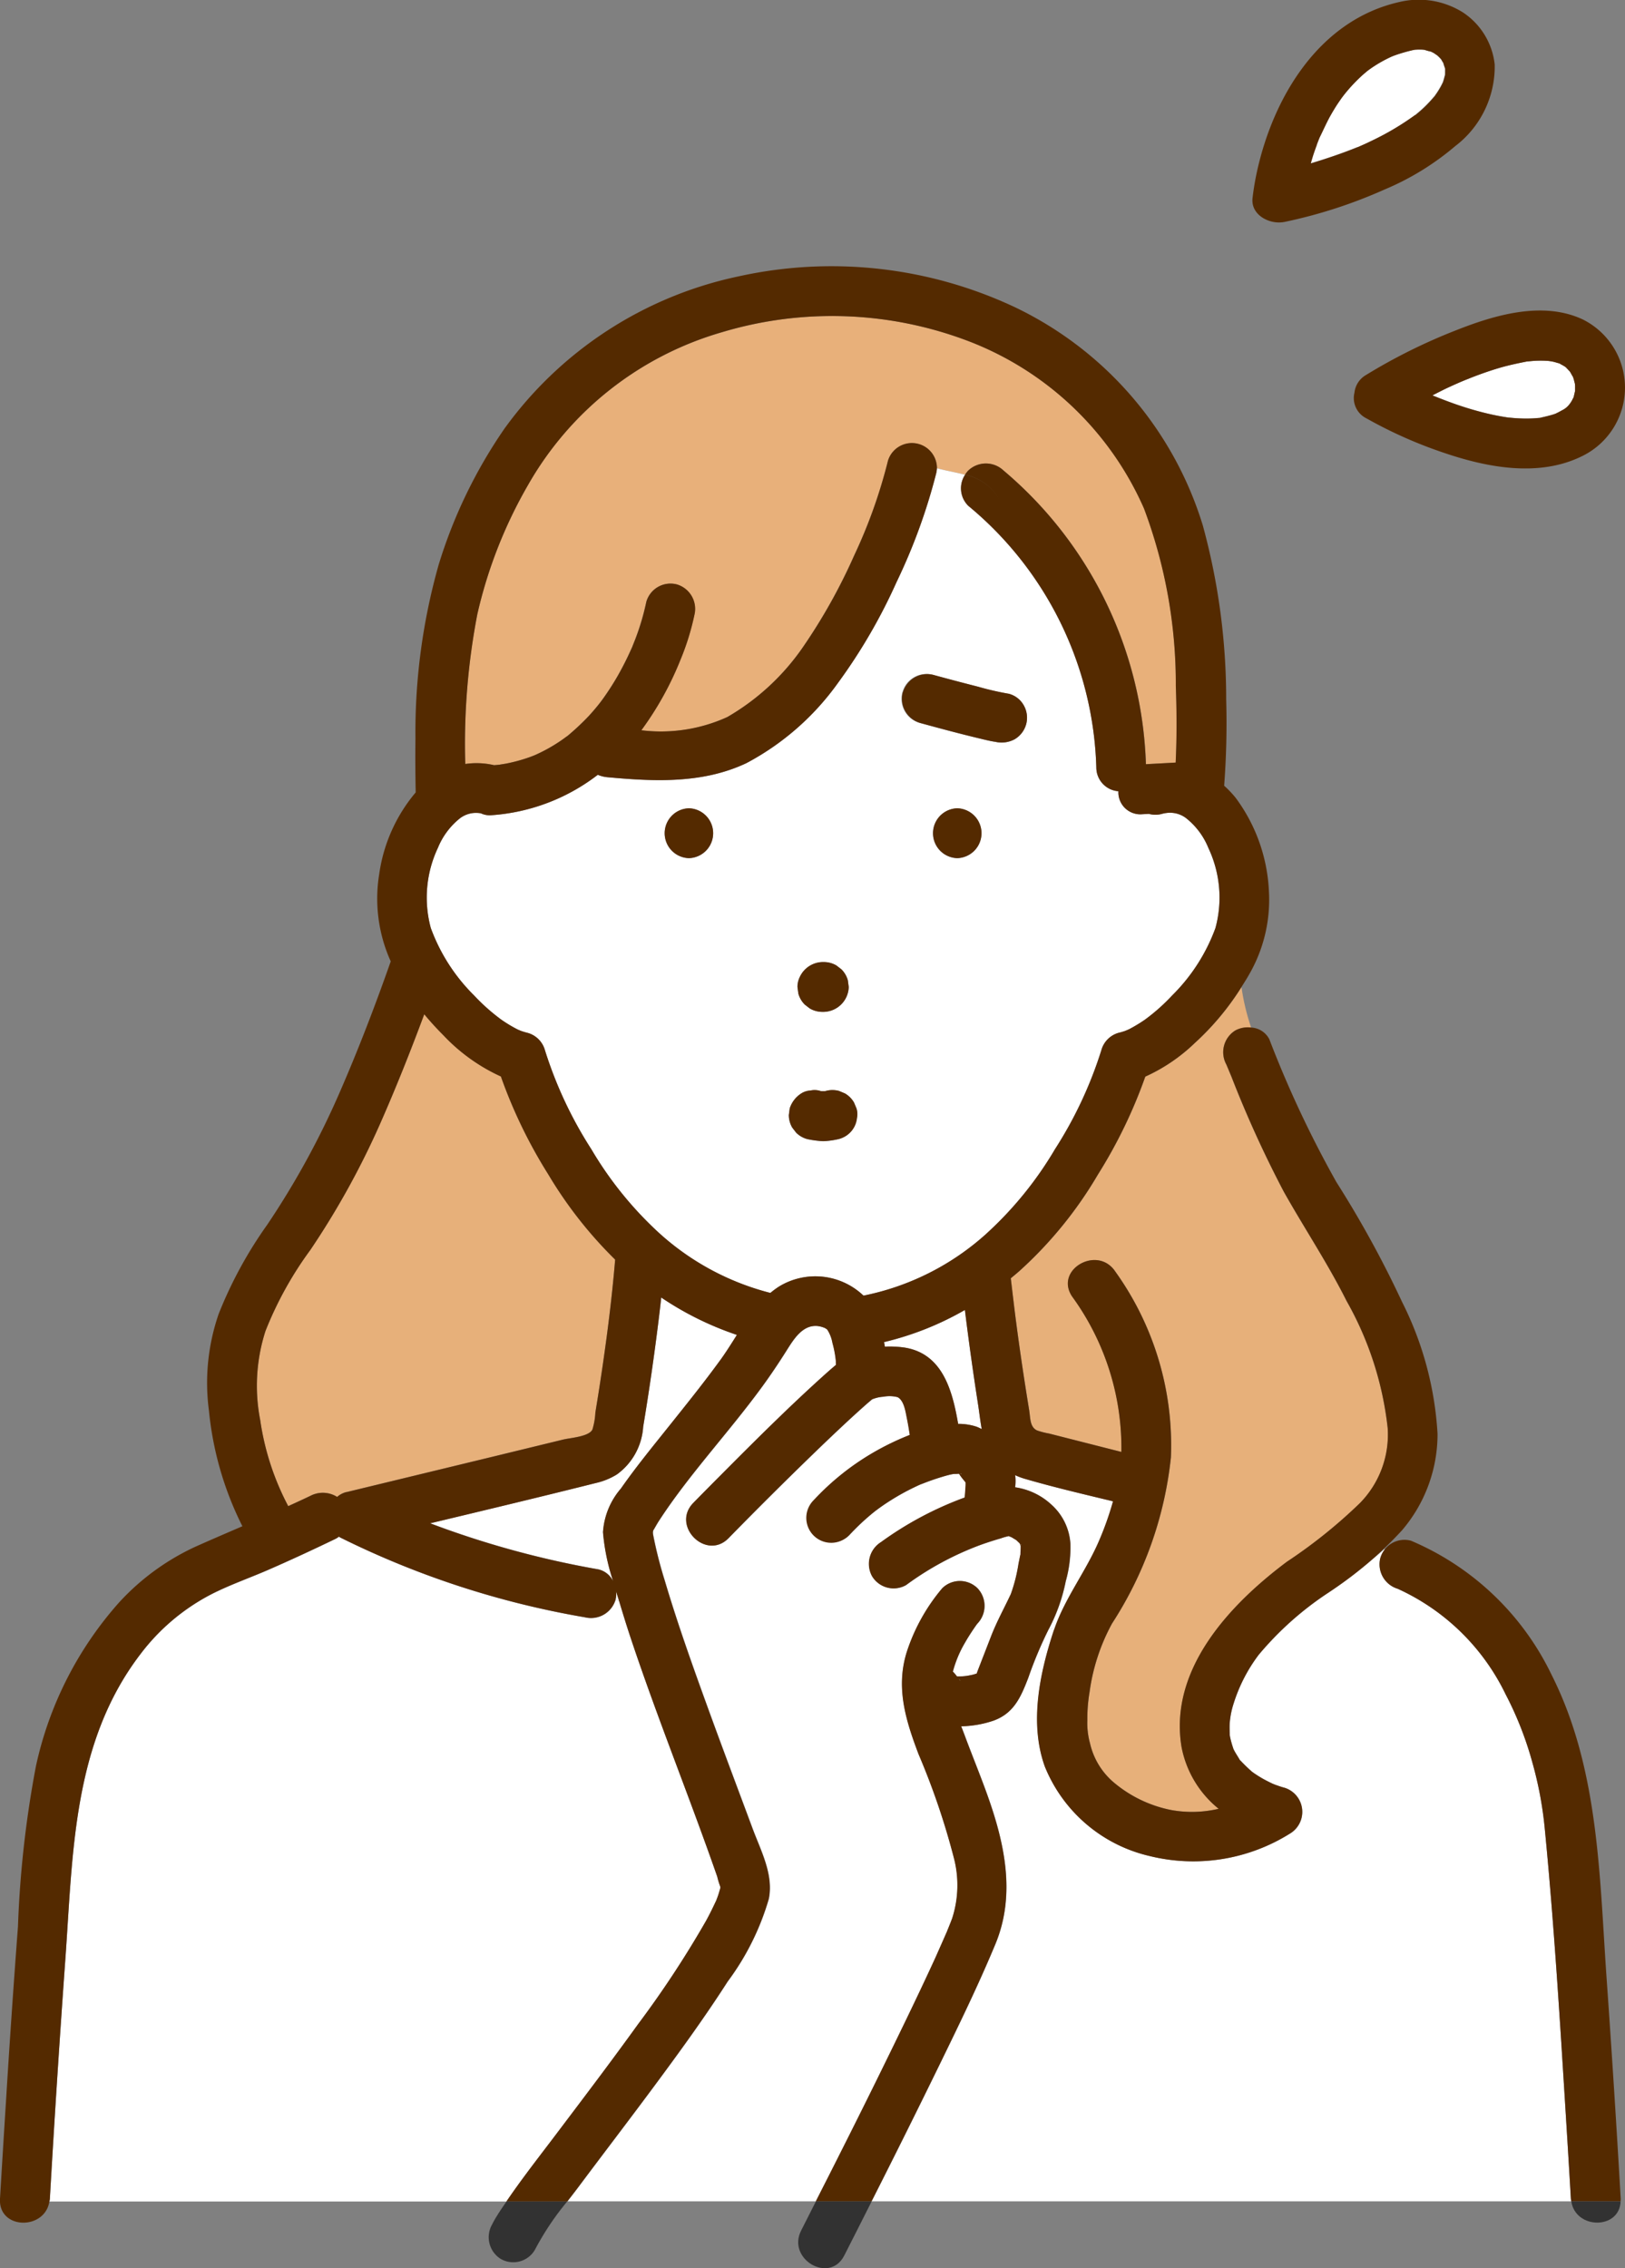 <svg xmlns="http://www.w3.org/2000/svg" xmlns:xlink="http://www.w3.org/1999/xlink" width="86" height="120" viewBox="0 0 86 120"><rect x="0" y="0" width="86" height="120" fill="#808080" stroke="none"/><defs><clipPath id="a"><rect width="86" height="120" transform="translate(0 0.328)" fill="none"/></clipPath></defs><g transform="translate(0 -0.328)"><g clip-path="url(#a)"><path d="M131.5,132.888a17.479,17.479,0,0,0-2.172-6.695c-1-2-2.235-3.844-3.326-5.788a59.406,59.406,0,0,1-2.769-6.081c-.09-.213-.178-.429-.269-.641a1.353,1.353,0,0,1,.473-1.8,1.4,1.4,0,0,1,.843-.153,11.739,11.739,0,0,1-.513-2.143,14.192,14.192,0,0,1-2.476,2.96,9.241,9.241,0,0,1-2.612,1.772,26.029,26.029,0,0,1-2.508,5.181,21.55,21.55,0,0,1-4.151,5.1c-.151.133-.305.261-.46.389q.093.837.2,1.673c.221,1.772.484,3.54.772,5.3.069.422.031.907.431,1.082a4.118,4.118,0,0,0,.624.159l3.827.973a13.622,13.622,0,0,0-2.608-8.223c-.825-1.233.8-2.391,1.855-1.743a1.367,1.367,0,0,1,.422.411,15.76,15.76,0,0,1,2.951,9.849,19.952,19.952,0,0,1-3.117,8.784,10.531,10.531,0,0,0-1.189,3.633,8.379,8.379,0,0,0-.116,1.477,4.025,4.025,0,0,0,.14,1.224,3.826,3.826,0,0,0,1.193,2.016,6.726,6.726,0,0,0,3.106,1.516,6.139,6.139,0,0,0,2.509-.065,5.53,5.53,0,0,1-1.961-3.256c-.692-4.116,2.559-7.558,5.575-9.815a26.841,26.841,0,0,0,3.861-3.1,5.168,5.168,0,0,0,1.469-4" transform="translate(-58.064 -57.034)" fill="#e7b07a"/><path d="M149.228,10.632l.04-.016.047-.022.2-.089q.2-.091.4-.187.378-.18.748-.378a14.343,14.343,0,0,0,1.543-.967l.036-.025.036-.032c.054-.046.11-.09.164-.136.106-.091.21-.184.312-.281.2-.188.379-.39.558-.6l0,0,0-.005c.036-.055.076-.107.112-.162q.108-.162.2-.332c.035-.064.071-.129.1-.2l.013-.028c0-.011.008-.028.018-.06.028-.087.049-.176.073-.264.006-.02.009-.03.013-.041.008-.1,0-.2.006-.307V6.485c-.018-.069-.1-.295-.09-.3-.045-.075-.108-.176-.117-.2a2.156,2.156,0,0,0-.217-.217c-.041-.025-.16-.109-.177-.119-.049-.028-.1-.053-.153-.078a3,3,0,0,1-.329-.09.5.5,0,0,0-.064-.01c-.075-.005-.15-.009-.225-.009s-.165,0-.248.011l-.082.016a8.688,8.688,0,0,0-.961.277l-.113.042-.094.04c-.133.063-.265.128-.395.2a6.912,6.912,0,0,0-.689.425s-.114.083-.152.11l0,0c-.106.09-.214.179-.318.273a8.614,8.614,0,0,0-.922.99c-.037.052-.125.168-.151.2q-.1.143-.2.29-.189.289-.36.59c-.218.385-.392.786-.588,1.181l-.045.11q-.057.143-.11.287-.1.257-.183.517c-.051.154-.094.312-.14.468.841-.252,1.672-.534,2.486-.863" transform="translate(-77.375 -2.515)" fill="#fff"/><path d="M161.591,7.466c0-.186-.008-.069,0,0" transform="translate(-84.102 -3.834)" fill="#fff"/><path d="M158.3,5.463h0" transform="translate(-82.391 -2.84)" fill="#fff"/><path d="M140.548,197.515l-.049-.019c.064.029.083.035.049.019" transform="translate(-73.126 -102.791)" fill="#fff"/><path d="M58.87,84.03l.01,0c-.047.021-.116.051-.01,0" transform="translate(-30.611 -43.733)" fill="#fff"/><path d="M77.962,43.721a1.356,1.356,0,0,1,1.865,0,21.212,21.212,0,0,1,7.54,15.537l1.575-.085c.064-1.356.056-2.718.008-4.07a26.389,26.389,0,0,0-1.68-9.364,16.633,16.633,0,0,0-9.246-8.845,20.281,20.281,0,0,0-13.1-.487,17.341,17.341,0,0,0-10.26,8.074,24.544,24.544,0,0,0-2.687,6.849,36.23,36.23,0,0,0-.637,7.916,4.088,4.088,0,0,1,1.525.064c.1-.008.2-.016.294-.027.02-.006.292-.047.345-.058a8.538,8.538,0,0,0,.839-.207q.231-.07.457-.152l.2-.077c.258-.115.512-.24.759-.379s.459-.273.679-.424c.094-.064.185-.131.277-.2l.042-.029.047-.042a12.948,12.948,0,0,0,1.054-.991q.261-.281.5-.579c.033-.04.088-.111.111-.139.059-.079.118-.158.176-.238.266-.371.513-.756.741-1.151q.326-.565.6-1.155c.048-.1.094-.2.14-.305.015-.034.03-.069.045-.1.06-.157.126-.312.185-.47a12.879,12.879,0,0,0,.561-1.916,1.331,1.331,0,0,1,1.622-.921,1.352,1.352,0,0,1,.921,1.622,13.436,13.436,0,0,1-.741,2.376,16.8,16.8,0,0,1-2.065,3.718,8.471,8.471,0,0,0,4.549-.7,12.406,12.406,0,0,0,3.975-3.656,29.877,29.877,0,0,0,2.741-4.894A27.036,27.036,0,0,0,73.713,43.2a1.325,1.325,0,0,1,2.589.4c.476.132.992.211,1.487.346a1.2,1.2,0,0,1,.173-.226" transform="translate(-26.718 -18.501)" fill="#e8b07a"/><path d="M88.448,72.417a3.863,3.863,0,0,0-1.169-1.56,1.391,1.391,0,0,0-.892-.289h-.02a1.736,1.736,0,0,0-.37.058,1.287,1.287,0,0,1-.692,0l-.346.019a1.161,1.161,0,0,1-1.267-1.216,1.26,1.26,0,0,1-1.168-1.258,18.654,18.654,0,0,0-6.776-13.845,1.3,1.3,0,0,1-.173-1.639c-.5-.135-1.011-.214-1.488-.347a1.454,1.454,0,0,1-.046.3,30.738,30.738,0,0,1-2.094,5.731,29.262,29.262,0,0,1-3.111,5.349A14.014,14.014,0,0,1,64,67.946c-2.322,1.093-4.86.972-7.352.743a1.708,1.708,0,0,1-.509-.127A10.391,10.391,0,0,1,50.483,70.7a1.079,1.079,0,0,1-.527-.1,1.4,1.4,0,0,0-1.107.258,3.849,3.849,0,0,0-1.169,1.56,6.163,6.163,0,0,0-.379,4.249,9.691,9.691,0,0,0,2.289,3.563,10.356,10.356,0,0,0,1.453,1.292,7.435,7.435,0,0,0,.831.5c.036.019.141.061.188.082a3.644,3.644,0,0,0,.357.107,1.318,1.318,0,0,1,.921.921A21.62,21.62,0,0,0,55.8,88.37,19.268,19.268,0,0,0,59.383,92.8a13.85,13.85,0,0,0,5.889,3.17,4.3,4.3,0,0,1,.457-.338,3.691,3.691,0,0,1,4.47.481A13.712,13.712,0,0,0,76.746,92.8a19.253,19.253,0,0,0,3.587-4.431,21.648,21.648,0,0,0,2.454-5.237,1.318,1.318,0,0,1,.921-.921c.117-.028.23-.064.343-.1.051-.022.186-.077.2-.086a8.12,8.12,0,0,0,.831-.5,10.175,10.175,0,0,0,1.454-1.292,9.689,9.689,0,0,0,2.289-3.563,6.146,6.146,0,0,0-.379-4.249m-27.485.551a1.319,1.319,0,0,1,0-2.637,1.319,1.319,0,0,1,0,2.637m5.858,6.308a1.356,1.356,0,0,1,1.205-.81H68.1a1.309,1.309,0,0,1,.666.18l.267.206a1.319,1.319,0,0,1,.34.582q.023.175.047.351A1.356,1.356,0,0,1,68.1,81.1h-.075a1.315,1.315,0,0,1-.666-.18l-.267-.206a1.324,1.324,0,0,1-.339-.582q-.023-.176-.047-.351a1,1,0,0,1,.114-.508m3.033,7.456a1.355,1.355,0,0,1-.945,1.1,4.286,4.286,0,0,1-.588.1,1.989,1.989,0,0,1-.25.016,2.03,2.03,0,0,1-.254-.017,5.135,5.135,0,0,1-.6-.094,1.314,1.314,0,0,1-.582-.339l-.206-.267a1.309,1.309,0,0,1-.18-.666q.023-.176.047-.351a1.473,1.473,0,0,1,.606-.788.977.977,0,0,1,.49-.156,1,1,0,0,1,.526.023l.057.011q.086,0,.173,0c.02,0,.04-.007.059-.012a1.328,1.328,0,0,1,.7,0l.315.133a1.326,1.326,0,0,1,.473.473l.133.315a1,1,0,0,1,.023.526m5.311-13.764a1.319,1.319,0,0,1,0-2.637,1.319,1.319,0,0,1,0,2.637m3.645-7.075a1.343,1.343,0,0,1-.606.788,1.454,1.454,0,0,1-1.016.133c-.262-.037-.52-.1-.777-.164-1.074-.255-2.14-.541-3.2-.832a1.319,1.319,0,1,1,.7-2.543l.428.116q.961.258,1.925.505a15.453,15.453,0,0,0,1.628.374,1.267,1.267,0,0,1,.788.606,1.335,1.335,0,0,1,.133,1.016" transform="translate(-24.503 -27.241)" fill="#fff"/><path d="M140.4,197.459l-.009,0c-.023-.009-.042-.017-.079-.03l.087.034" transform="translate(-73.031 -102.754)" fill="#fff"/><path d="M33.091,137.864l.454-.11,7.316-1.771,3.7-.9c.377-.091,1.36-.152,1.55-.529a3.748,3.748,0,0,0,.158-.91q.086-.519.168-1.041.215-1.364.4-2.734c.193-1.431.358-2.868.478-4.308a22.318,22.318,0,0,1-3.54-4.509,26.056,26.056,0,0,1-2.507-5.18,9.672,9.672,0,0,1-3.043-2.18c-.352-.35-.691-.723-1.013-1.111-.728,1.956-1.5,3.9-2.343,5.807a43.034,43.034,0,0,1-3.686,6.663,19.054,19.054,0,0,0-2.373,4.285,9.452,9.452,0,0,0-.279,4.718,14.014,14.014,0,0,0,1.482,4.549c.393-.179.785-.358,1.175-.545a1.424,1.424,0,0,1,1.414.058,1.154,1.154,0,0,1,.49-.256" transform="translate(-14.76 -58.598)" fill="#e7b07a"/><path d="M117.232,164.817c-1.57-.382-3.15-.75-4.7-1.2a3.517,3.517,0,0,1-.481-.184,2.262,2.262,0,0,1,.016.459c0,.061-.012.122-.016.183a3.559,3.559,0,0,1,1.9.9,3.033,3.033,0,0,1,1.023,2.071,6.561,6.561,0,0,1-.244,1.991,9.3,9.3,0,0,1-.879,2.5l.281.028c.557-1.616,1.642-3.009,2.329-4.582a16.457,16.457,0,0,0,.772-2.163" transform="translate(-58.32 -85.061)" fill="#fff"/><path d="M132.95,201.737c-.321-5.135-.63-10.278-1.131-15.4a19.824,19.824,0,0,0-.644-3.431,18.137,18.137,0,0,0-1.424-3.637,11.737,11.737,0,0,0-5.71-5.581,1.351,1.351,0,0,1-.921-1.622,1.274,1.274,0,0,1,.242-.456l-.025-.024a31,31,0,0,1-2.979,2.32,16.881,16.881,0,0,0-3.672,3.276,8.478,8.478,0,0,0-1.328,2.583,4.4,4.4,0,0,0-.208,1.084c-.007.17,0,.339.005.508,0,.028,0,.049,0,.068.009.056.018.113.031.167a5.241,5.241,0,0,0,.152.531l0,.009c.025.052.049.106.077.156.075.133.157.259.235.389.018.03.029.05.037.066s.031.029.056.055c.192.2.382.39.592.569.04.031.1.074.14.1.094.062.188.124.284.182.2.119.4.222.608.324l.064.03.058.023c.033.013.066.027.1.039.152.053.3.109.461.148a1.336,1.336,0,0,1,.315,2.411,9.642,9.642,0,0,1-7.457,1.2,7.9,7.9,0,0,1-5.541-4.741c-.82-2.3-.264-4.941.475-7.184.011-.032.025-.063.036-.095l-.282-.028c0,.009-.008.017-.012.025a21.746,21.746,0,0,0-1.093,2.6c-.392,1.01-.754,1.864-1.833,2.258a5.641,5.641,0,0,1-1.715.3c.066.172.132.342.194.508.379,1.019.793,2.025,1.162,3.048.94,2.606,1.546,5.338.452,7.972-.887,2.135-1.9,4.217-2.915,6.294q-1.787,3.672-3.638,7.313h37.027c-.007-.047-.019-.091-.022-.141q-.122-2.11-.255-4.22" transform="translate(-50.069 -89.306)" fill="#fff"/><path d="M67.96,176.255a1.257,1.257,0,0,1-.032.452v0a1.224,1.224,0,0,0,.184.026c-.048-.161-.1-.32-.151-.482" transform="translate(-35.354 -91.736)" fill="#fff"/><path d="M40.8,188.2c-1.48-4.248-3.181-8.415-4.6-12.685-.211-.635-.407-1.276-.6-1.917a1.224,1.224,0,0,1-.184-.026,1.355,1.355,0,0,1-1.621.917,46.828,46.828,0,0,1-12.937-4.216c-.029-.015-.053-.034-.08-.05a1.008,1.008,0,0,1-.177.116c-1.178.567-2.363,1.118-3.561,1.64-.992.433-2.029.792-2.995,1.282a11.09,11.09,0,0,0-3.764,3.169c-3.607,4.707-3.576,10.564-3.983,16.2q-.455,6.308-.816,12.622c0,.05-.015.094-.023.141H29.651c.818-1.205,1.723-2.357,2.6-3.516,1.47-1.946,2.945-3.888,4.369-5.867a53.172,53.172,0,0,0,3.6-5.474c.193-.352.367-.711.537-1.074l.006-.018c.025-.07.053-.138.077-.207.044-.126.079-.253.116-.38a.727.727,0,0,0,.015-.1,4.5,4.5,0,0,1-.168-.552" transform="translate(-2.841 -88.596)" fill="#fff"/><path d="M86.621,158.646l-.009-.029a.247.247,0,0,1-.009-.03.878.878,0,0,1-.022-.092l-.036-.044c-.058-.056-.135-.128-.153-.148-.047-.026-.21-.127-.255-.152-.025-.014-.126-.049-.172-.071,0,.007.007.013.013.013a2.786,2.786,0,0,0-.408.116q-.54.155-1.069.344a16.048,16.048,0,0,0-3.947,2.129,1.33,1.33,0,0,1-1.8-.473,1.357,1.357,0,0,1,.473-1.8,18.137,18.137,0,0,1,4.431-2.36c.019-.216.034-.433.048-.65,0-.028,0-.086,0-.147l0,0c-.1-.128-.209-.251-.3-.387l-.05-.073h-.017c-.08.007-.162.008-.243.01-.028,0-.12.016-.184.031-.214.049-.426.114-.636.18q-.363.114-.717.251l-.186.073-.011,0q-.158.069-.314.143a12.218,12.218,0,0,0-1.331.734q-.321.2-.629.428l-.153.113q-.145.115-.287.234a12.618,12.618,0,0,0-1.1,1.052,1.319,1.319,0,0,1-1.865-1.865,13.629,13.629,0,0,1,3.054-2.455,14.132,14.132,0,0,1,2.015-.982c-.046-.3-.094-.594-.154-.888-.068-.326-.142-.92-.481-1.108a1.684,1.684,0,0,0-.758-.026,1.836,1.836,0,0,0-.445.082l-.128.042-.047.029c-.052.047-.195.165-.216.184-.121.105-.241.212-.36.319q-.394.354-.782.715-.835.776-1.653,1.57-2.315,2.236-4.565,4.54c-1.189,1.216-3.053-.651-1.865-1.865q.7-.716,1.409-1.426c1.827-1.835,3.663-3.67,5.591-5.4.183-.164.365-.324.55-.477,0-.066,0-.131-.007-.2a5.57,5.57,0,0,0-.181-.961,1.891,1.891,0,0,0-.272-.7.6.6,0,0,0-.132-.089,1.373,1.373,0,0,0-.393-.105c-.8-.069-1.266.721-1.64,1.31-.4.638-.821,1.264-1.266,1.875-1.775,2.437-3.874,4.654-5.477,7.118-.111.171-.207.352-.313.526,0,.046-.007.1-.008.15s.017.1.026.152a22.324,22.324,0,0,0,.6,2.343c.679,2.29,1.487,4.543,2.3,6.787.768,2.113,1.562,4.216,2.345,6.322.437,1.175,1.119,2.436.861,3.719a13.715,13.715,0,0,1-2.178,4.378c-1.226,1.911-2.565,3.749-3.917,5.572-1.32,1.78-2.668,3.539-3.994,5.314-.184.246-.377.494-.571.744H75.775c.437-.862.876-1.722,1.31-2.586q1.764-3.51,3.48-7.044c.521-1.08,1.037-2.163,1.536-3.254q.309-.675.6-1.357l.028-.063,0-.006c.034-.082.068-.164.1-.246.058-.143.115-.286.168-.431a5.712,5.712,0,0,0,.08-3.212,38.557,38.557,0,0,0-1.863-5.463c-.68-1.8-1.225-3.539-.61-5.446a10.013,10.013,0,0,1,1.864-3.331,1.33,1.33,0,0,1,1.865,0,1.354,1.354,0,0,1,0,1.865l-.046.057-.063.09c-.2.284-.387.573-.557.875a6.047,6.047,0,0,0-.638,1.526c.012.012.025.021.036.034.062.068.125.143.186.221.05,0,.1,0,.15,0,.077,0,.153-.01.23-.016l.124-.014.128-.022c.059-.012.117-.023.176-.036.078-.018.154-.044.231-.066.022-.055.045-.125.071-.192.072-.186.144-.371.216-.556l.468-1.206c.3-.786.7-1.5,1.054-2.255a8.575,8.575,0,0,0,.408-1.62c.028-.13.053-.261.08-.392.009-.043.015-.069.02-.088s0-.019,0-.037c0-.1.01-.2.012-.3a.427.427,0,0,0,0-.071" transform="translate(-32.595 -76.496)" fill="#fff"/><path d="M175.4,44.443c.055-.064.026-.032,0,0" transform="translate(-91.292 -23.112)" fill="#fff"/><path d="M167.729,41.13c0-.039,0-.08-.008-.12,0-.008,0-.008-.006-.021-.032-.119-.061-.24-.1-.355-.015-.012-.118-.207-.146-.25l-.016-.026c-.032-.037-.064-.072-.1-.107s-.092-.093-.141-.136c.04.035.184.117-.052-.038-.086-.056-.182-.1-.268-.154l-.006,0a.415.415,0,0,1-.042-.01c-.087-.024-.172-.052-.259-.072-.055-.013-.207-.035-.222-.039l-.125-.012a5.739,5.739,0,0,0-.655,0c-.123.007-.245.022-.368.032l-.028,0-.053.012c-.489.1-.971.2-1.449.342-.493.147-.98.318-1.459.506-.129.05-.256.1-.384.154l-.018.008-.1.041q-.339.148-.674.3c-.294.137-.582.287-.873.432l.029.012c.531.215,1.065.419,1.61.594.5.161,1.012.3,1.528.414.257.056.515.1.775.143l.134.015c.139.013.277.026.416.034.253.014.506.019.76.008.114,0,.228-.013.342-.023l.094-.006.055-.014c.232-.054.459-.105.687-.178.035-.011.068-.023.1-.036.105-.053.211-.1.312-.164a1.1,1.1,0,0,0,.44-.368c.034-.05.066-.1.1-.155.009-.017.05-.1.072-.142.01-.027.021-.055.022-.058.014-.058.057-.252.072-.31,0-.06,0-.216,0-.257" transform="translate(-84.368 -20.375)" fill="#fff"/><path d="M56.624,156.24a3.922,3.922,0,0,1,.949-2.311c.8-1.147,1.694-2.233,2.566-3.326.917-1.147,1.839-2.291,2.7-3.479.3-.416.582-.867.868-1.319a16.533,16.533,0,0,1-4-1.983c-.046.4-.091.808-.141,1.211q-.347,2.824-.815,5.632a3.375,3.375,0,0,1-1.39,2.518,3.657,3.657,0,0,1-1.115.454c-2.917.734-5.843,1.432-8.769,2.131a49.031,49.031,0,0,0,8.888,2.435,1.146,1.146,0,0,1,.79.619c-.013-.047-.028-.093-.041-.14a11.13,11.13,0,0,1-.489-2.444" transform="translate(-24.71 -74.855)" fill="#fff"/><path d="M101.489,151.232a3.048,3.048,0,0,1,.954.143,2.548,2.548,0,0,1,.294.134c-.084-.448-.132-.909-.2-1.339q-.388-2.476-.692-4.964a15.96,15.96,0,0,1-4.279,1.7c.015.081.031.161.043.242a5.423,5.423,0,0,1,1.02.045c2.042.307,2.56,2.3,2.859,4.04" transform="translate(-50.78 -75.575)" fill="#fff"/><path d="M90.663,122.437a1,1,0,0,0-.023-.526l-.133-.315a1.327,1.327,0,0,0-.473-.473l-.315-.133a1.328,1.328,0,0,0-.7,0c-.019.005-.039.007-.059.012-.058,0-.116,0-.173,0l-.057-.011a1,1,0,0,0-.526-.023.978.978,0,0,0-.49.156,1.473,1.473,0,0,0-.606.788c-.016.117-.031.234-.047.351a1.311,1.311,0,0,0,.18.665l.206.267a1.314,1.314,0,0,0,.582.339,5.137,5.137,0,0,0,.6.094,2.043,2.043,0,0,0,.254.017,1.979,1.979,0,0,0,.25-.016,4.286,4.286,0,0,0,.588-.1,1.269,1.269,0,0,0,.945-1.1" transform="translate(-45.312 -62.947)" fill="#542a00"/><path d="M99.6,76.017a1.343,1.343,0,0,0,.921,1.622c1.064.291,2.131.577,3.2.832.257.061.515.127.777.164a1.454,1.454,0,0,0,1.016-.133A1.319,1.319,0,0,0,106,76.7a1.269,1.269,0,0,0-.788-.606,15.447,15.447,0,0,1-1.628-.374q-.965-.245-1.925-.505l-.428-.116a1.336,1.336,0,0,0-1.622.921" transform="translate(-51.822 -39.063)" fill="#542a00"/><path d="M88.665,109.277a1.308,1.308,0,0,0,.666.18h.075a1.355,1.355,0,0,0,1.319-1.319l-.047-.351a1.312,1.312,0,0,0-.339-.582L90.072,107a1.315,1.315,0,0,0-.666-.18h-.075a1.356,1.356,0,0,0-1.319,1.319c.016.117.031.234.047.351a1.318,1.318,0,0,0,.339.582l.267.206" transform="translate(-45.807 -55.596)" fill="#542a00"/><path d="M104.267,89.857a1.319,1.319,0,0,0,0,2.637,1.319,1.319,0,0,0,0-2.637" transform="translate(-53.605 -46.768)" fill="#542a00"/><path d="M74.65,89.857a1.319,1.319,0,0,0,0,2.637,1.319,1.319,0,0,0,0-2.637" transform="translate(-38.19 -46.768)" fill="#542a00"/><path d="M54.429,244.246a5.447,5.447,0,0,0-.318.555,1.355,1.355,0,0,0,.473,1.8,1.33,1.33,0,0,0,1.8-.473,14.715,14.715,0,0,1,1.723-2.576H54.89c-.155.229-.314.457-.461.69" transform="translate(-28.081 -126.764)" fill="#323232"/><path d="M74.2,84.852a55.562,55.562,0,0,0-3.471-6.331,57.105,57.105,0,0,1-3.549-7.554,1.14,1.14,0,0,0-.961-.627,13.738,13.738,0,0,0,2.01,3.795,13.738,13.738,0,0,1-2.01-3.795,1.391,1.391,0,0,0-.843.154,1.354,1.354,0,0,0-.473,1.8c.091.211.179.427.269.641a59.2,59.2,0,0,0,2.768,6.081c1.092,1.944,2.326,3.79,3.327,5.788A17.5,17.5,0,0,1,73.438,91.5,5.169,5.169,0,0,1,71.969,95.5a26.872,26.872,0,0,1-3.861,3.1c-3.017,2.256-6.267,5.7-5.575,9.815a5.528,5.528,0,0,0,1.961,3.256,6.142,6.142,0,0,1-2.51.066,6.735,6.735,0,0,1-3.106-1.516,3.828,3.828,0,0,1-1.193-2.016,4.025,4.025,0,0,1-.14-1.224,8.335,8.335,0,0,1,.116-1.477,10.518,10.518,0,0,1,1.189-3.633,19.968,19.968,0,0,0,3.117-8.785,15.761,15.761,0,0,0-2.951-9.848,1.374,1.374,0,0,0-.422-.412c-1.054-.648-2.681.51-1.855,1.743a13.617,13.617,0,0,1,2.607,8.223l-3.826-.973a4.121,4.121,0,0,1-.624-.159c-.4-.175-.362-.661-.431-1.082-.288-1.763-.551-3.53-.772-5.3q-.1-.835-.2-1.673c.155-.127.309-.256.46-.388a21.564,21.564,0,0,0,4.151-5.1,26.041,26.041,0,0,0,2.508-5.181,9.256,9.256,0,0,0,2.612-1.771A14.2,14.2,0,0,0,65.7,68.2a10.4,10.4,0,0,1-.114-1.448A10.4,10.4,0,0,0,65.7,68.2c.136-.217.275-.432.4-.655a7.886,7.886,0,0,0,1.054-4.436A8.968,8.968,0,0,0,65.4,58.193a5.349,5.349,0,0,0-.614-.646,44.119,44.119,0,0,0,.107-4.568,34.77,34.77,0,0,0-1.238-9.208,18.928,18.928,0,0,0-9.907-11.523A22.8,22.8,0,0,0,39.085,30.6,20.482,20.482,0,0,0,26.7,38.651a26.085,26.085,0,0,0-3.485,7.205,32.518,32.518,0,0,0-1.228,9.2c-.014.948-.005,1.9.013,2.844a8.543,8.543,0,0,0-1.932,4.33,8.055,8.055,0,0,0,.611,4.609c-.825,2.35-1.72,4.679-2.713,6.957a43.779,43.779,0,0,1-3.824,6.977,22.282,22.282,0,0,0-2.567,4.712,11.155,11.155,0,0,0-.517,5.124,17.332,17.332,0,0,0,1.77,6.114c-.823.355-1.646.708-2.466,1.074a12.684,12.684,0,0,0-4.048,2.945,19.085,19.085,0,0,0-4.412,8.673A55.923,55.923,0,0,0,.951,117.9q-.345,4.558-.626,9.12Q.157,129.659,0,132.3c-.095,1.645,2.378,1.684,2.615.141h0c.007-.047.02-.091.023-.141q.363-6.313.816-12.622c.407-5.632.376-11.489,3.983-16.2a11.1,11.1,0,0,1,3.764-3.169c.965-.49,2-.85,2.995-1.282,1.2-.522,2.383-1.073,3.561-1.64a1.009,1.009,0,0,0,.177-.116c.027.017.051.035.08.05a46.859,46.859,0,0,0,12.937,4.216,1.356,1.356,0,0,0,1.621-.917c-.582-.131-1.061-.644-1.8-.644.737,0,1.216.513,1.8.644v0a1.246,1.246,0,0,0,.032-.452c.047.162.1.321.151.482a1.237,1.237,0,0,0,.656-.142,1.237,1.237,0,0,1-.656.142c.193.642.389,1.282.6,1.918,1.42,4.27,3.12,8.437,4.6,12.685a4.639,4.639,0,0,0,.168.552.718.718,0,0,1-.015.1c-.037.128-.072.255-.116.38-.024.07-.052.138-.077.207l-.006.018c-.17.363-.344.722-.537,1.074a53.143,53.143,0,0,1-3.6,5.474c-1.425,1.979-2.9,3.921-4.37,5.867-.875,1.159-1.781,2.311-2.6,3.516h3.221c.194-.25.386-.5.571-.744,1.326-1.775,2.674-3.534,3.994-5.314,1.352-1.823,2.691-3.661,3.917-5.572a13.711,13.711,0,0,0,2.178-4.378c.258-1.283-.424-2.544-.861-3.719-.783-2.107-1.577-4.21-2.345-6.323-.815-2.244-1.622-4.5-2.3-6.787a22.294,22.294,0,0,1-.6-2.343c-.009-.05-.017-.1-.026-.153s0-.1.008-.15c.106-.174.2-.354.313-.526,1.6-2.463,3.7-4.681,5.477-7.118.445-.611.862-1.237,1.266-1.875.373-.588.843-1.378,1.64-1.309a1.357,1.357,0,0,1,.393.105.6.6,0,0,1,.132.089,1.891,1.891,0,0,1,.272.7,5.569,5.569,0,0,1,.181.961c0,.065,0,.131.007.2-.185.154-.367.313-.55.477-1.929,1.729-3.764,3.564-5.591,5.4q-.707.71-1.409,1.425c-1.188,1.214.676,3.081,1.865,1.865q2.251-2.3,4.565-4.54.82-.792,1.653-1.57.388-.36.782-.715.179-.16.36-.319c.022-.019.164-.137.216-.184l.047-.029.128-.042a1.84,1.84,0,0,1,.445-.082,1.684,1.684,0,0,1,.758.026c.339.188.414.782.481,1.108.061.293.109.59.155.887a14.127,14.127,0,0,0-2.015.982,13.631,13.631,0,0,0-3.054,2.456,1.319,1.319,0,1,0,1.865,1.865,12.481,12.481,0,0,1,1.1-1.052c.094-.08.19-.158.287-.234l.153-.113q.307-.224.629-.427a12.34,12.34,0,0,1,1.331-.734c.1-.049.209-.1.315-.143l.011,0c.061-.025.124-.05.186-.073q.355-.137.717-.252c.21-.066.422-.131.636-.18.064-.015.156-.026.184-.031.081,0,.163,0,.243-.01l.017,0,.05.073c.089.136.2.26.3.387l0,0c0,.061,0,.119,0,.147-.014.217-.029.433-.048.65a18.138,18.138,0,0,0-4.431,2.36,1.357,1.357,0,0,0-.473,1.8,1.33,1.33,0,0,0,1.8.473,16.03,16.03,0,0,1,3.947-2.128q.529-.19,1.069-.344a2.671,2.671,0,0,1,.408-.116c-.006,0-.01-.007-.013-.013.046.022.146.058.172.071.045.025.208.126.255.152.018.021.095.093.153.148l.036.045a.911.911,0,0,0,.022.092c-.007-.039.01-.016.018.055,0-.009-.007-.018-.009-.025l.009.028a.431.431,0,0,1,0,.071c0,.1-.009.2-.012.3,0,.018,0,.026,0,.037s-.011.046-.02.088c-.027.131-.051.262-.08.392a8.566,8.566,0,0,1-.408,1.62c-.356.759-.75,1.468-1.054,2.255l-.468,1.206c-.072.186-.143.371-.216.556-.026.068-.05.137-.071.192-.077.023-.152.049-.231.067-.058.013-.117.024-.176.035l-.128.022-.124.013c-.077.006-.153.012-.23.016-.049,0-.1,0-.15,0-.06-.078-.124-.153-.186-.221-.011-.012-.024-.022-.036-.033a6.043,6.043,0,0,1,.638-1.527c.171-.3.36-.59.557-.875l.063-.09.046-.056a1.354,1.354,0,0,0,0-1.865,1.329,1.329,0,0,0-1.865,0,10.005,10.005,0,0,0-1.864,3.331c-.615,1.907-.07,3.651.61,5.446a38.6,38.6,0,0,1,1.863,5.463,5.714,5.714,0,0,1-.08,3.213c-.053.145-.11.288-.168.431-.033.082-.067.164-.1.246l0,.006-.028.063q-.3.68-.6,1.357c-.5,1.09-1.015,2.173-1.536,3.253q-1.708,3.538-3.48,7.044c-.433.863-.872,1.724-1.31,2.586h2.951q1.843-3.645,3.638-7.313c1.011-2.078,2.027-4.16,2.914-6.295,1.095-2.634.488-5.365-.452-7.972-.369-1.023-.783-2.028-1.161-3.048-.061-.165-.128-.335-.194-.507a5.641,5.641,0,0,0,1.715-.3c1.078-.394,1.441-1.248,1.833-2.258a21.592,21.592,0,0,1,1.093-2.6c0-.008.008-.017.012-.025l-.779-.078.779.078a9.292,9.292,0,0,0,.88-2.5,6.56,6.56,0,0,0,.244-1.991,3.034,3.034,0,0,0-1.023-2.072,3.565,3.565,0,0,0-1.9-.9c0-.061.012-.122.016-.183a2.227,2.227,0,0,0-.016-.459,3.544,3.544,0,0,0,.481.183c1.547.453,3.127.821,4.7,1.2a16.343,16.343,0,0,1-.772,2.163c-.687,1.573-1.772,2.966-2.329,4.582l1.372.137-1.372-.137c-.011.032-.025.063-.036.095-.739,2.243-1.3,4.882-.475,7.184a7.9,7.9,0,0,0,5.541,4.741,9.642,9.642,0,0,0,7.457-1.2,1.336,1.336,0,0,0-.315-2.411c-.157-.039-.309-.095-.461-.148-.034-.012-.067-.026-.1-.039.034.015.015.01-.049-.019l-.087-.034.079.03-.064-.03c-.206-.1-.41-.2-.608-.324-.1-.059-.19-.12-.284-.182-.042-.027-.1-.071-.14-.1-.21-.18-.4-.369-.592-.569-.025-.026-.043-.044-.056-.055s-.019-.036-.037-.066c-.079-.13-.161-.257-.235-.389-.028-.05-.053-.1-.077-.156l0-.009a5.279,5.279,0,0,1-.152-.531c-.013-.055-.022-.111-.031-.167,0-.018,0-.039,0-.068-.007-.17-.012-.339-.005-.509a4.4,4.4,0,0,1,.208-1.084,8.467,8.467,0,0,1,1.328-2.583,16.881,16.881,0,0,1,3.672-3.276,20.513,20.513,0,0,0,3.907-3.3,7.827,7.827,0,0,0,1.89-5.118A17.752,17.752,0,0,0,74.2,84.852m-36.04,30.827a.179.179,0,0,0-.012.046v-.012a.108.108,0,0,1,.013-.034m-.02.069v.009l0-.009m-.008.069,0,.007h0c-.008.136-.011.074,0-.008m-19.8-20.9a1.16,1.16,0,0,0-.49.257,1.424,1.424,0,0,0-1.414-.058c-.389.187-.782.366-1.175.545a14.011,14.011,0,0,1-1.482-4.549,9.454,9.454,0,0,1,.279-4.719,19.05,19.05,0,0,1,2.373-4.284,43.038,43.038,0,0,0,3.686-6.663c.843-1.909,1.615-3.85,2.343-5.807.322.388.661.761,1.013,1.111a9.681,9.681,0,0,0,3.043,2.181,26.014,26.014,0,0,0,2.508,5.179,22.288,22.288,0,0,0,3.539,4.509c-.12,1.44-.285,2.877-.478,4.307q-.185,1.37-.4,2.734-.082.521-.168,1.041a3.752,3.752,0,0,1-.158.91c-.189.377-1.173.438-1.55.529l-3.7.9-7.316,1.771-.455.11m16.177,2.2a.731.731,0,0,0,.013-.075l0-.007v0l-.018.08m3.623-9.194c-.863,1.189-1.785,2.332-2.7,3.479-.873,1.092-1.764,2.179-2.566,3.326a3.922,3.922,0,0,0-.949,2.311,11.158,11.158,0,0,0,.489,2.444c.013.047.028.093.041.14a1.146,1.146,0,0,0-.79-.619,49.03,49.03,0,0,1-8.888-2.435c2.926-.7,5.852-1.4,8.769-2.132a3.652,3.652,0,0,0,1.115-.454,3.375,3.375,0,0,0,1.39-2.518q.466-2.807.815-5.632c.05-.4.1-.807.141-1.211A16.55,16.55,0,0,0,39,86.6c-.286.451-.566.9-.868,1.319m12.69,6.025,0,0c.085.012.081.051,0,0m.34.537.007.009.012.019-.019-.028m.5-3.03a3.059,3.059,0,0,0-.954-.143c-.3-1.743-.817-3.733-2.859-4.04a5.425,5.425,0,0,0-1.02-.046c-.012-.081-.028-.161-.043-.241a15.978,15.978,0,0,0,4.279-1.7q.308,2.487.692,4.964c.068.43.116.89.2,1.339a2.625,2.625,0,0,0-.294-.134m.58-10.24A13.719,13.719,0,0,1,45.7,84.523a3.691,3.691,0,0,0-4.471-.481,4.353,4.353,0,0,0-.457.338,13.856,13.856,0,0,1-5.889-3.17,19.289,19.289,0,0,1-3.587-4.431,21.63,21.63,0,0,1-2.454-5.237,1.318,1.318,0,0,0-.921-.921c-.121-.029-.239-.066-.357-.107-.047-.02-.152-.063-.188-.082a7.318,7.318,0,0,1-.831-.5,10.324,10.324,0,0,1-1.454-1.291A9.7,9.7,0,0,1,22.8,65.074a6.163,6.163,0,0,1,.379-4.249,3.858,3.858,0,0,1,1.169-1.56,1.4,1.4,0,0,1,1.107-.258,1.085,1.085,0,0,0,.527.1,10.387,10.387,0,0,0,5.656-2.14,1.694,1.694,0,0,0,.509.128c2.492.229,5.029.351,7.352-.743a14.011,14.011,0,0,0,4.837-4.228,29.253,29.253,0,0,0,3.111-5.349,30.721,30.721,0,0,0,2.093-5.731,1.5,1.5,0,0,0,.046-.3,2.3,2.3,0,0,1-1.4-.9,2.3,2.3,0,0,0,1.4.9,1.325,1.325,0,0,0-2.589-.4,27.066,27.066,0,0,1-1.787,5.017,29.9,29.9,0,0,1-2.742,4.894,12.406,12.406,0,0,1-3.974,3.657,8.472,8.472,0,0,1-4.55.7,16.826,16.826,0,0,0,2.066-3.718,13.417,13.417,0,0,0,.74-2.375,1.351,1.351,0,0,0-.921-1.622,1.332,1.332,0,0,0-1.622.921,12.869,12.869,0,0,1-.561,1.916c-.059.158-.125.313-.185.47-.015.035-.03.07-.045.1-.046.1-.092.2-.14.305q-.277.59-.6,1.155-.343.593-.741,1.151c-.058.081-.117.16-.176.238l-.111.14q-.243.3-.5.579a13.19,13.19,0,0,1-1.054.991l-.047.041L30,54.935c-.092.066-.184.134-.277.2q-.329.227-.679.424c-.246.139-.5.265-.759.379-.067.026-.134.052-.2.077q-.227.083-.457.152a8.572,8.572,0,0,1-.839.208c-.054.011-.325.051-.346.058-.1.011-.2.019-.294.026a4.1,4.1,0,0,0-1.525-.063,36.291,36.291,0,0,1,.637-7.917,24.542,24.542,0,0,1,2.688-6.848A17.339,17.339,0,0,1,38.2,33.555a20.276,20.276,0,0,1,13.1.488,16.632,16.632,0,0,1,9.246,8.845,26.385,26.385,0,0,1,1.681,9.364c.048,1.352.057,2.714-.008,4.07l-1.575.085A21.214,21.214,0,0,0,53.11,40.87a1.356,1.356,0,0,0-1.865,0,1.18,1.18,0,0,0-.172.226,2.655,2.655,0,0,1,1.857,1.391A2.655,2.655,0,0,0,51.072,41.1a1.3,1.3,0,0,0,.172,1.639A18.655,18.655,0,0,1,58.021,56.58a1.26,1.26,0,0,0,1.168,1.258,1.162,1.162,0,0,0,1.268,1.216l.346-.019a1.293,1.293,0,0,0,.693,0,1.732,1.732,0,0,1,.37-.058h.021a1.388,1.388,0,0,1,.891.289,3.859,3.859,0,0,1,1.169,1.56,6.143,6.143,0,0,1,.379,4.249,9.681,9.681,0,0,1-2.289,3.563,10.2,10.2,0,0,1-1.453,1.291,8.05,8.05,0,0,1-.831.5c-.017.009-.152.063-.2.086-.113.038-.226.075-.343.1a1.317,1.317,0,0,0-.921.921,21.674,21.674,0,0,1-2.454,5.237,19.256,19.256,0,0,1-3.588,4.431M28.269,55.943l-.01,0c-.105.047-.038.016.01,0m22.524,48.913c-.01-.016-.024-.033-.035-.049l.006,0c.021.013.105.174.028.045m3.23-7.137c-.012,0-.021-.024-.028-.057.022.028.037.053.028.057" transform="translate(0 -15.65)" fill="#542a00"/><path d="M89.029,243.556c-.26.513-.517,1.027-.779,1.539-.772,1.508,1.5,2.844,2.277,1.331.489-.954.969-1.913,1.453-2.87Z" transform="translate(-45.85 -126.764)" fill="#323232"/><path d="M140.54,197.511l-.058-.023.008,0,.049.019" transform="translate(-73.117 -102.787)" fill="#323232"/><path d="M79.53,208.741l0,.009,0-.005v0" transform="translate(-41.392 -108.644)" fill="#fff"/><path d="M79.514,208.892h0l0-.008c-.007.082,0,.145,0,.009" transform="translate(-41.381 -108.718)" fill="#fff"/><path d="M79.546,208.644a.18.18,0,0,1,.012-.046.146.146,0,0,0-.013.034v.011" transform="translate(-41.401 -108.569)" fill="#fff"/><path d="M71.98,169.708l0,.007a.754.754,0,0,1-.013.075l.018-.08v0" transform="translate(-37.454 -88.328)" fill="#fff"/><path d="M105.978,163.268c.079.048.083.01,0,0l0,0" transform="translate(-55.157 -84.975)" fill="#fff"/><path d="M106.71,164.418l-.012-.018-.007-.01.019.028" transform="translate(-55.53 -85.56)" fill="#fff"/><path d="M105.857,185.929l-.006,0c.011.016.024.033.034.049.078.129-.007-.032-.028-.045" transform="translate(-55.092 -96.769)" fill="#fff"/><path d="M112.626,171.173c0,.011.006.02.009.03s.006.017.009.025c-.008-.071-.024-.094-.018-.055" transform="translate(-58.618 -89.081)" fill="#fff"/><path d="M112.628,171.081c.009,0-.007-.029-.028-.057.007.033.017.062.028.057" transform="translate(-58.605 -89.013)" fill="#fff"/><path d="M112.636,171.223c0-.01-.006-.019-.009-.03,0,.007.006.019.009.03" transform="translate(-58.619 -89.101)" fill="#323232"/><path d="M141.986,11.746a26.033,26.033,0,0,0,5.314-1.719,14.272,14.272,0,0,0,3.746-2.3,5.288,5.288,0,0,0,2.085-4.313A3.788,3.788,0,0,0,151.447.655,4.4,4.4,0,0,0,148.113.1c-4.265.948-6.712,5.031-7.576,9.038q-.142.661-.221,1.335c-.106.916.923,1.419,1.669,1.271m8.53-8.114c-.008-.069,0-.186,0,0m-1.579-1.009c.058-.011.037-.006,0,0m-5.22,5.044q.054-.144.111-.287c.014-.037.03-.073.045-.11.2-.4.37-.8.588-1.181q.17-.3.359-.59.1-.147.2-.29c.025-.036.113-.152.151-.2a8.661,8.661,0,0,1,.922-.99c.1-.094.211-.183.317-.273l0,0,.152-.11a6.953,6.953,0,0,1,.689-.425c.13-.07.262-.135.4-.2l.094-.04.112-.042a8.7,8.7,0,0,1,.961-.277l.082-.016c.082-.006.165-.011.248-.011s.151,0,.225.009a.508.508,0,0,1,.064.01,2.967,2.967,0,0,0,.329.09c.051.025.1.05.152.078.018.01.136.094.177.119a2.2,2.2,0,0,1,.216.217c.009.024.072.126.117.2-.012,0,.071.229.09.3,0,.007,0,.011,0,.019,0,.1,0,.2-.006.307,0,.011-.007.021-.012.041-.024.088-.045.177-.074.264-.011.032-.015.049-.018.06l-.013.028c-.031.067-.066.131-.1.2-.063.114-.131.224-.2.332-.036.055-.076.107-.112.162l0,.005,0,0c-.179.206-.359.408-.557.6-.1.1-.206.189-.312.281-.054.046-.109.09-.163.136L148.9,6.1l-.036.025a14.384,14.384,0,0,1-1.543.967q-.369.2-.748.378-.2.1-.4.187l-.2.089-.048.022-.04.016c-.815.329-1.645.611-2.486.863.047-.156.089-.313.14-.468q.087-.26.183-.517" transform="translate(-74.027 0.328)" fill="#542a00"/><path d="M163.63,34.737c-2.12-1-4.676-.241-6.731.574a29.942,29.942,0,0,0-4.756,2.363,1.235,1.235,0,0,0-.608.939,1.193,1.193,0,0,0,.608,1.338c.027.016.056.029.082.045l.028.015a23.584,23.584,0,0,0,4.067,1.793c2.3.779,5.019,1.282,7.285.149a4.029,4.029,0,0,0,.024-7.216m-.666,4.426c.026-.032.055-.064,0,0m.152-.278c-.023.043-.063.125-.072.141-.03.053-.062.105-.1.155a1.1,1.1,0,0,1-.44.368c-.1.06-.207.111-.312.164-.034.013-.067.026-.1.037-.227.072-.455.124-.687.178l-.055.014-.094.007c-.114.009-.228.018-.342.023-.253.01-.507.006-.76-.009-.139-.008-.278-.021-.416-.034-.045,0-.089-.01-.134-.015-.26-.041-.518-.087-.775-.143-.516-.112-1.025-.253-1.528-.415-.545-.176-1.079-.379-1.61-.594l-.029-.012c.291-.145.579-.3.873-.433q.334-.155.674-.3l.1-.041.018-.008c.128-.052.256-.1.384-.154.48-.187.965-.359,1.459-.506.478-.142.96-.246,1.449-.342l.053-.011.028,0c.123-.011.245-.024.368-.032a5.631,5.631,0,0,1,.655,0c.042,0,.083.007.125.011.016,0,.167.026.222.039.088.021.173.049.259.073l.042.01.006,0c.086.056.181.1.268.154.236.155.092.073.052.038.049.043.1.089.141.137s.066.07.1.107l.016.026c.027.043.131.238.146.25.042.116.071.236.1.355,0,.013,0,.012.006.021,0,.04.007.081.008.12s0,.2,0,.257c-.016.058-.059.252-.073.31,0,0-.011.031-.021.059" transform="translate(-79.854 -17.504)" fill="#542a00"/><path d="M165.006,205.4q-.334-5.8-.742-11.59c-.385-5.447-.4-11.14-2.914-16.12a14.546,14.546,0,0,0-7.445-7.1,1.327,1.327,0,0,0-1.622.921,1.351,1.351,0,0,0,.921,1.622,11.738,11.738,0,0,1,5.71,5.581,18.123,18.123,0,0,1,1.424,3.636,19.793,19.793,0,0,1,.645,3.431c.5,5.122.811,10.264,1.131,15.4q.132,2.11.255,4.22a1.32,1.32,0,0,0,.023.141H165c0-.047.009-.091.006-.141" transform="translate(-79.233 -88.752)" fill="#542a00"/><path d="M173.416,243.556c.229,1.493,2.553,1.5,2.609,0Z" transform="translate(-90.258 -126.764)" fill="#323232"/></g></g></svg>